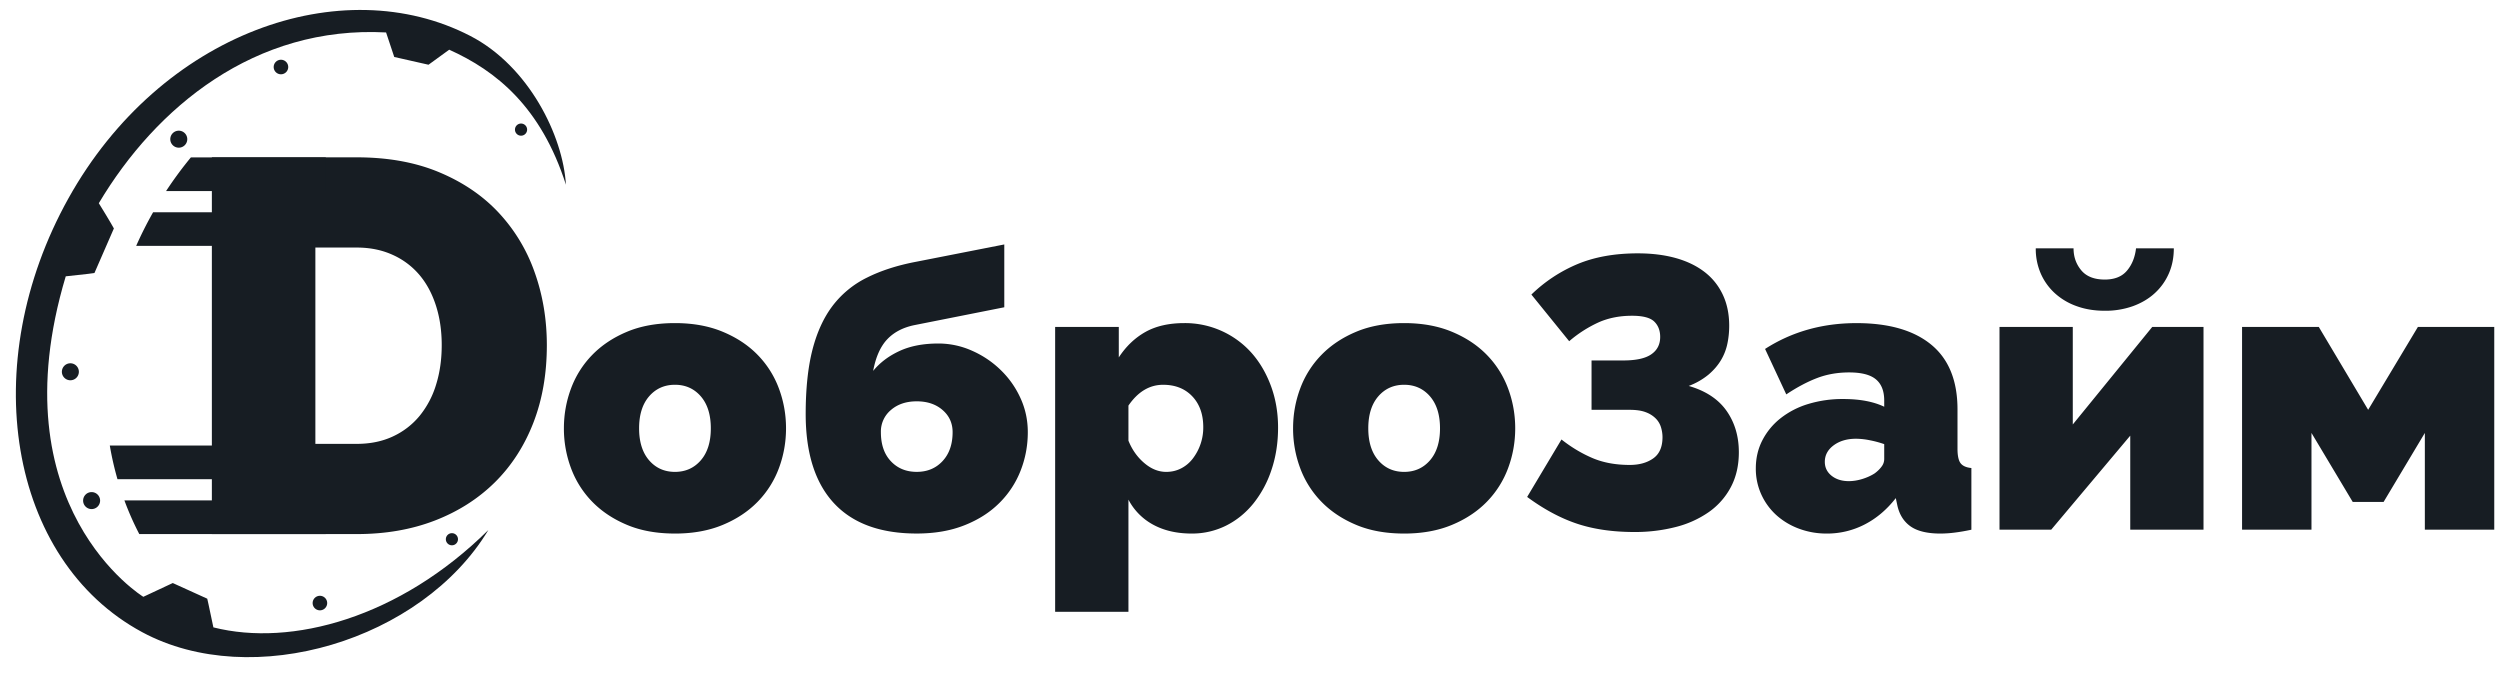 <?xml version="1.0" encoding="UTF-8"?> <svg xmlns="http://www.w3.org/2000/svg" width="141" height="38" fill="none"> <g fill="#171D23" fill-rule="evenodd" clip-rule="evenodd"> <path d="M26.522 2.025c3.302 1.705 5.235 5.638 5.396 8.393-1.406-4.394-3.935-6.425-6.583-7.615-.92.675-1.167.848-1.167.848l-1.933-.438s-.104-.321-.46-1.383c-7.39-.395-12.97 4.204-16.202 9.631.63 1.018.85 1.423.85 1.423l-1.096 2.514s-.391.063-1.619.187C-.197 28.598 8.084 33.66 8.084 33.66l1.66-.777 1.945.883s.074.306.346 1.618c4.405 1.115 10.502-.536 15.51-5.493-3.755 6.239-13.32 9.103-19.522 5.765C.46 31.584-1.344 20.517 3.862 11.182c5.206-9.336 15.421-12.897 22.66-9.157Z"></path> <path d="M15.846 3.37a.41.41 0 1 1 0 .82.41.41 0 0 1 0-.82ZM18.043 33.603a.41.41 0 1 1 0 .82.41.41 0 0 1 0-.82ZM10.083 7.371a.479.479 0 1 1 0 .958.479.479 0 0 1 0-.958ZM3.947 20.49a.479.479 0 1 1 0 .957.479.479 0 0 1 0-.957ZM5.145 27.755a.479.479 0 1 1 0 .957.479.479 0 0 1 0-.957ZM29.387 6.968a.342.342 0 1 1 0 .685.342.342 0 0 1 0-.685ZM25.488 30.071a.342.342 0 1 1 0 .684.342.342 0 0 1 0-.684ZM11.949 30.122V8.874h8.174c1.756 0 3.304.28 4.64.838 1.338.559 2.456 1.316 3.354 2.275a9.547 9.547 0 0 1 2.036 3.367c.459 1.286.689 2.657.689 4.114 0 1.616-.255 3.078-.764 4.385-.509 1.306-1.232 2.424-2.17 3.352-.94.927-2.067 1.645-3.384 2.154-1.317.509-2.785.763-4.401.763h-8.174Zm12.964-10.654c0-.818-.11-1.566-.33-2.244-.219-.679-.533-1.257-.942-1.736a4.246 4.246 0 0 0-1.512-1.122c-.6-.27-1.268-.404-2.006-.404h-2.336v11.072h2.336c.758 0 1.437-.139 2.035-.418a4.264 4.264 0 0 0 1.513-1.167 5.143 5.143 0 0 0 .928-1.767c.21-.677.314-1.416.314-2.214Z"></path> <path d="M18.373 28.224H7.017c.24.651.52 1.285.839 1.898h10.518v-1.898Zm0-19.348h-7.606a21.679 21.679 0 0 0-1.4 1.899h9.006V8.876Zm0 3.094H8.636a21.162 21.162 0 0 0-.956 1.898h10.694V11.97Zm0 13.16H6.193c.11.644.254 1.277.433 1.898h11.748V25.13ZM38.068 30.092c-1.03 0-1.931-.163-2.707-.49-.775-.325-1.428-.76-1.958-1.303a5.386 5.386 0 0 1-1.196-1.89 6.373 6.373 0 0 1-.403-2.251c0-.783.135-1.533.403-2.25a5.38 5.38 0 0 1 1.196-1.891c.53-.544 1.183-.979 1.958-1.304.776-.327 1.678-.49 2.707-.49 1.015 0 1.915.163 2.697.49.783.326 1.439.76 1.968 1.304a5.382 5.382 0 0 1 1.196 1.891c.268.717.403 1.467.403 2.25 0 .782-.135 1.532-.403 2.25a5.38 5.38 0 0 1-1.196 1.89c-.53.544-1.186.98-1.968 1.305-.783.326-1.682.49-2.697.49Zm-2.023-5.934c0 .768.19 1.37.565 1.804.377.435.863.652 1.457.652.595 0 1.08-.217 1.458-.652.377-.435.565-1.036.565-1.804s-.189-1.37-.565-1.805c-.377-.434-.863-.652-1.458-.652-.594 0-1.08.218-1.457.652-.376.435-.565 1.036-.565 1.805Zm15.55-5.826c-.652.13-1.17.398-1.555.804-.384.406-.648 1-.794 1.783.378-.464.87-.837 1.48-1.12.608-.283 1.34-.425 2.196-.425a4.64 4.64 0 0 1 1.892.403c.61.268 1.15.63 1.62 1.087.472.456.846.985 1.12 1.587.276.601.414 1.242.414 1.923 0 .754-.134 1.475-.403 2.163a5.24 5.24 0 0 1-1.196 1.826c-.529.53-1.185.95-1.968 1.26-.783.312-1.682.468-2.697.468-2.058 0-3.617-.573-4.675-1.718-1.058-1.145-1.588-2.819-1.588-5.021 0-1.42.127-2.628.38-3.62.255-.992.635-1.822 1.142-2.489a5.455 5.455 0 0 1 1.936-1.586c.783-.392 1.703-.69 2.763-.892l4.98-.978v3.543l-5.046 1.002Zm-1.913 6.043c0 .696.188 1.243.565 1.64.377.4.863.598 1.457.598.594 0 1.08-.202 1.457-.608.377-.406.566-.95.566-1.63 0-.507-.189-.924-.566-1.25-.377-.327-.863-.49-1.457-.49-.594 0-1.08.163-1.457.49a1.58 1.58 0 0 0-.565 1.25Zm17.528 5.717c-.826 0-1.543-.163-2.153-.49a3.39 3.39 0 0 1-1.413-1.422v6.325H59.51V18.44H63.1v1.718c.407-.623.907-1.101 1.501-1.435.594-.333 1.327-.5 2.197-.5a5.028 5.028 0 0 1 3.784 1.674c.464.522.83 1.146 1.099 1.87.267.724.402 1.507.402 2.347 0 .855-.123 1.65-.37 2.381a6.068 6.068 0 0 1-1.022 1.902c-.435.536-.95.953-1.544 1.25a4.28 4.28 0 0 1-1.936.445Zm-1.435-3.478c.304 0 .584-.066.837-.196.254-.13.472-.311.653-.543a2.874 2.874 0 0 0 .599-1.783c0-.725-.207-1.305-.62-1.74-.414-.434-.96-.65-1.643-.65-.768 0-1.42.39-1.957 1.173v1.978c.203.507.5.928.892 1.261.39.334.804.5 1.24.5Zm13.418 3.478c-1.029 0-1.93-.163-2.707-.49-.775-.325-1.428-.76-1.957-1.303a5.386 5.386 0 0 1-1.196-1.89 6.373 6.373 0 0 1-.403-2.251c0-.783.135-1.533.403-2.25a5.38 5.38 0 0 1 1.196-1.891c.53-.544 1.182-.979 1.957-1.304.776-.327 1.678-.49 2.707-.49 1.015 0 1.915.163 2.698.49.783.326 1.439.76 1.968 1.304a5.381 5.381 0 0 1 1.196 1.891c.268.717.403 1.467.403 2.25 0 .782-.135 1.532-.403 2.25a5.385 5.385 0 0 1-1.196 1.89c-.53.544-1.186.98-1.968 1.305-.783.326-1.683.49-2.698.49Zm-2.022-5.934c0 .768.189 1.37.565 1.804.377.435.863.652 1.457.652.595 0 1.08-.217 1.458-.652.376-.435.565-1.036.565-1.804s-.189-1.37-.565-1.805c-.377-.434-.863-.652-1.458-.652-.594 0-1.08.218-1.457.652-.376.435-.565 1.036-.565 1.805ZM86.37 16.614a8.38 8.38 0 0 1 2.621-1.728c.965-.398 2.092-.597 3.382-.597.782 0 1.49.087 2.12.26.63.174 1.17.431 1.62.772.45.34.798.768 1.044 1.282s.37 1.105.37 1.772c0 .333-.032.663-.099.99a2.994 2.994 0 0 1-.357.934c-.175.297-.41.573-.707.826a3.874 3.874 0 0 1-1.12.642c.956.275 1.666.742 2.132 1.402.463.659.695 1.438.695 2.337 0 .738-.149 1.39-.446 1.956a4 4 0 0 1-1.24 1.413 5.68 5.68 0 0 1-1.87.847 9.167 9.167 0 0 1-2.337.283c-1.218 0-2.295-.156-3.23-.467-.935-.312-1.874-.816-2.817-1.511l1.936-3.24c.552.436 1.131.783 1.74 1.044s1.311.391 2.11.391c.536 0 .978-.123 1.326-.37.348-.246.522-.644.522-1.195 0-.188-.03-.377-.087-.565a1.193 1.193 0 0 0-.305-.5 1.555 1.555 0 0 0-.565-.348c-.231-.087-.53-.13-.892-.13h-2.153V20.33h1.784c.725 0 1.254-.115 1.587-.348.334-.231.5-.557.5-.977 0-.363-.112-.653-.336-.87-.225-.217-.642-.326-1.251-.326-.696 0-1.323.123-1.882.37a6.984 6.984 0 0 0-1.663 1.065l-2.131-2.63Zm16.66 13.478a4.398 4.398 0 0 1-1.587-.282 3.945 3.945 0 0 1-1.273-.772 3.56 3.56 0 0 1-.838-1.163 3.495 3.495 0 0 1-.304-1.457c0-.58.124-1.108.37-1.586a3.803 3.803 0 0 1 1.023-1.24 4.717 4.717 0 0 1 1.554-.804 6.63 6.63 0 0 1 1.991-.283c.928 0 1.696.145 2.304.435v-.347c0-.537-.155-.936-.467-1.196-.312-.262-.815-.392-1.511-.392-.653 0-1.254.106-1.806.316-.55.21-1.131.518-1.74.923L99.55 19.68c1.508-.97 3.226-1.456 5.155-1.456 1.827 0 3.234.406 4.219 1.217.986.812 1.479 2.029 1.479 3.652v2.217c0 .391.059.663.174.815.116.153.318.243.609.272v3.479c-.333.072-.649.126-.947.163a6.575 6.575 0 0 1-.793.054c-.74 0-1.301-.134-1.686-.402-.384-.27-.634-.664-.75-1.186l-.087-.412c-.507.652-1.095 1.148-1.761 1.489a4.612 4.612 0 0 1-2.132.511Zm1.239-2.956c.247 0 .501-.04.761-.12.261-.08.494-.185.697-.315.159-.116.29-.243.391-.38a.702.702 0 0 0 .152-.424v-.848a5.883 5.883 0 0 0-.804-.217 4.055 4.055 0 0 0-.783-.087c-.508 0-.929.123-1.263.37-.332.246-.5.557-.5.934 0 .319.128.58.381.783.254.202.577.304.968.304Zm18.334-13.13c0 .522-.094.996-.283 1.424a3.263 3.263 0 0 1-.794 1.108c-.34.312-.75.554-1.229.729a4.618 4.618 0 0 1-1.587.26c-.58 0-1.109-.086-1.587-.26a3.625 3.625 0 0 1-1.229-.729 3.282 3.282 0 0 1-.794-1.108 3.484 3.484 0 0 1-.283-1.424h2.131c0 .478.145.892.435 1.239.29.348.733.522 1.327.522.551 0 .968-.166 1.25-.5.283-.334.453-.754.512-1.26h2.131v-.001Zm-5.698 9.934 4.481-5.5h2.892v11.434h-4.132v-5.303l-4.459 5.304h-2.915V18.44h4.133v5.5Zm16.659-.826 2.805-4.674h4.307v11.434h-3.915v-5.456l-2.327 3.892h-1.74l-2.327-3.892v5.457h-3.915V18.44h4.328l2.784 4.674Z"></path> </g> </svg> 